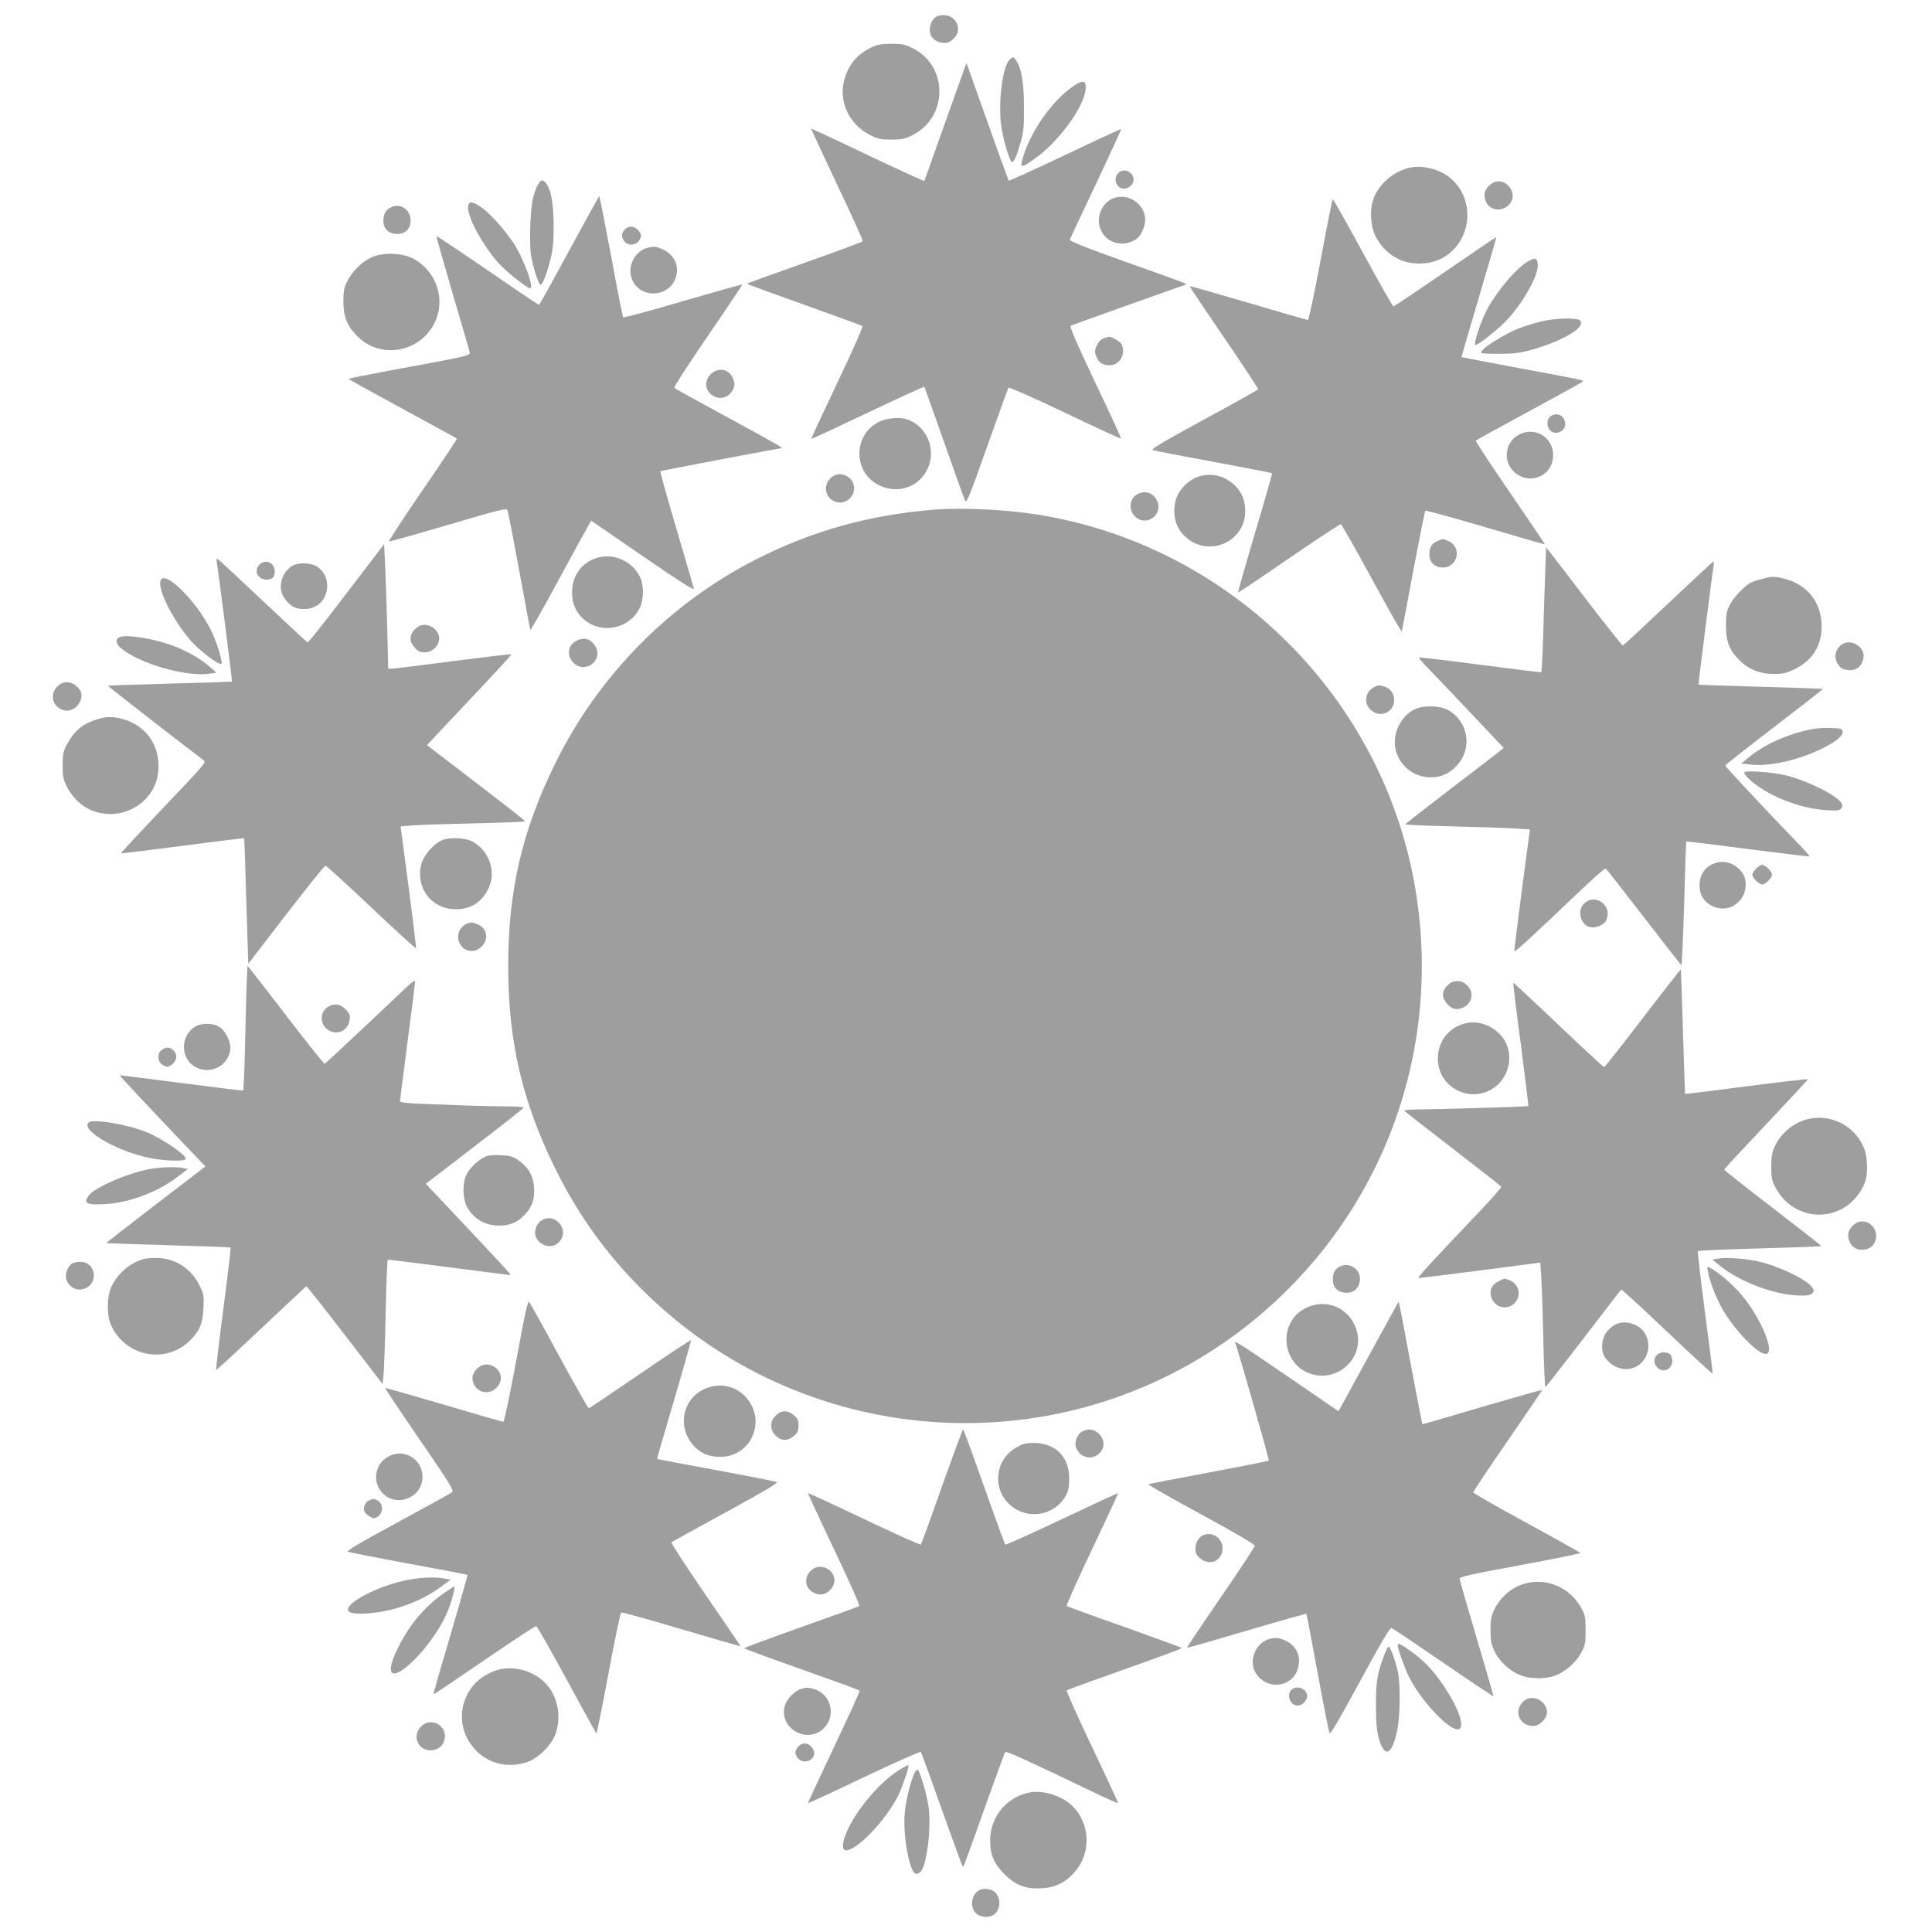 <?xml version="1.0" standalone="no"?>
<!DOCTYPE svg PUBLIC "-//W3C//DTD SVG 20010904//EN"
 "http://www.w3.org/TR/2001/REC-SVG-20010904/DTD/svg10.dtd">
<svg version="1.0" xmlns="http://www.w3.org/2000/svg"
 width="1280pt" height="1280pt" viewBox="0 0 1280 1280"
 preserveAspectRatio="xMidYMid meet">
<g transform="translate(0,1280) scale(0.1,-0.1)"
fill="#9e9e9e" stroke="none">
<path d="M6199 12687 c-39 -30 -51 -96 -24 -134 20 -29 75 -46 107 -34 14 5
35 22 48 38 45 58 -1 143 -78 143 -20 0 -44 -6 -53 -13z"/>
<path d="M5780 12489 c-96 -44 -156 -112 -185 -214 -43 -145 31 -302 174 -372
47 -24 69 -28 136 -28 67 0 89 4 137 28 240 118 243 458 6 577 -53 26 -72 30
-142 30 -60 0 -93 -6 -126 -21z"/>
<path d="M6686 12401 c-43 -47 -71 -261 -55 -417 8 -75 47 -220 68 -253 12
-19 34 24 63 126 19 66 23 101 22 233 0 159 -16 255 -50 307 -18 28 -26 29
-48 4z"/>
<path d="M6373 12299 c-17 -46 -79 -221 -139 -389 -59 -168 -109 -307 -111
-309 -1 -2 -170 75 -375 172 -204 98 -372 176 -374 175 -1 -2 77 -168 172
-371 96 -202 173 -371 170 -375 -3 -5 -176 -69 -385 -143 -210 -74 -381 -136
-381 -139 0 -3 170 -65 378 -139 207 -74 381 -137 386 -142 5 -4 -70 -173
-167 -376 -96 -202 -174 -369 -172 -371 1 -2 170 77 374 174 205 97 373 174
375 172 1 -1 60 -167 131 -368 70 -201 133 -375 139 -387 10 -19 30 31 146
358 74 209 138 385 141 390 3 6 171 -68 374 -165 203 -97 370 -174 372 -172 3
2 -74 170 -171 372 -127 268 -171 371 -162 376 9 5 600 216 756 270 19 7 44
-2 -395 154 -258 92 -369 136 -367 146 2 7 80 174 174 371 93 197 168 360 166
362 -1 2 -169 -75 -371 -172 -203 -96 -371 -172 -374 -170 -2 3 -67 180 -142
393 l-138 387 -30 -84z"/>
<path d="M7094 12217 c-135 -100 -270 -297 -318 -464 -19 -68 -11 -68 80 -4
160 113 332 350 337 465 3 58 -23 59 -99 3z"/>
<path d="M9344 11690 c-101 -21 -194 -95 -237 -189 -33 -70 -31 -188 4 -261
33 -70 89 -126 159 -159 79 -37 191 -36 272 2 220 107 243 422 40 557 -68 45
-163 65 -238 50z"/>
<path d="M7407 11652 c-34 -38 -9 -102 39 -102 33 0 64 29 64 59 0 54 -68 82
-103 43z"/>
<path d="M3584 11602 c-16 -10 -35 -50 -51 -107 -20 -72 -29 -319 -13 -397 17
-90 51 -189 63 -185 16 5 54 115 73 208 20 101 15 324 -10 405 -17 54 -44 88
-62 76z"/>
<path d="M9876 11579 c-38 -30 -49 -64 -35 -106 20 -62 96 -81 148 -37 89 75
-22 214 -113 143z"/>
<path d="M3771 11140 c-107 -198 -197 -360 -200 -360 -3 0 -157 103 -341 230
-184 126 -336 227 -338 225 -2 -2 46 -171 106 -377 61 -205 112 -382 114 -392
4 -22 -7 -25 -509 -117 -161 -30 -293 -56 -293 -59 0 -3 161 -92 358 -199 196
-107 359 -195 360 -197 2 -1 -100 -155 -228 -341 -127 -185 -227 -339 -223
-340 5 -2 182 48 393 110 332 98 386 112 392 98 4 -9 39 -189 78 -401 39 -212
72 -389 73 -394 2 -5 86 143 187 330 101 186 191 351 200 366 l17 28 342 -235
c262 -180 342 -230 338 -213 -4 13 -56 191 -116 397 -61 206 -109 377 -106
379 4 4 780 151 800 152 20 0 -20 23 -355 205 -190 103 -349 191 -353 195 -5
4 96 159 223 345 127 185 230 339 228 340 -2 2 -179 -48 -393 -110 -214 -63
-392 -111 -396 -107 -4 4 -40 186 -80 405 -41 218 -76 397 -79 397 -3 -1 -92
-163 -199 -360z"/>
<path d="M7386 11490 c-61 -19 -106 -83 -106 -150 0 -127 137 -197 247 -125
37 25 67 99 59 148 -15 93 -111 154 -200 127z"/>
<path d="M8750 11080 c-42 -225 -79 -400 -85 -400 -5 0 -183 51 -395 114 -212
62 -387 112 -388 110 -2 -1 100 -154 227 -339 127 -186 229 -341 226 -345 -3
-4 -165 -95 -361 -201 -264 -144 -351 -195 -337 -201 10 -4 191 -39 403 -78
212 -39 386 -73 388 -75 2 -1 -49 -180 -113 -395 -64 -216 -114 -394 -113
-396 2 -1 154 100 338 227 184 126 339 228 344 226 5 -2 97 -165 205 -362 107
-197 196 -354 198 -349 2 5 36 186 76 402 41 216 77 395 80 398 4 4 183 -46
399 -109 215 -64 393 -115 394 -114 1 1 -103 155 -231 342 -129 187 -231 343
-227 346 4 4 162 91 352 194 190 103 349 191 354 195 12 11 12 11 -414 90
-212 40 -386 73 -387 74 -1 1 51 180 116 399 65 218 116 397 115 397 -2 0
-154 -103 -339 -230 -184 -126 -338 -230 -343 -230 -5 0 -96 160 -202 355
-106 195 -196 355 -200 355 -3 0 -39 -180 -80 -400z"/>
<path d="M3104 11445 c-21 -54 72 -239 193 -382 43 -51 194 -173 215 -173 30
0 -44 201 -112 303 -63 94 -163 203 -219 239 -51 32 -69 35 -77 13z"/>
<path d="M2588 11425 c-35 -19 -48 -44 -48 -90 0 -51 36 -85 90 -85 56 0 90
34 90 89 0 74 -71 120 -132 86z"/>
<path d="M4141 11281 c-25 -25 -27 -49 -5 -79 24 -35 84 -28 103 12 12 25 11
31 -6 55 -26 33 -65 39 -92 12z"/>
<path d="M4289 11158 c-77 -20 -129 -111 -108 -190 40 -151 258 -149 299 3 25
90 -35 172 -140 194 -8 1 -31 -2 -51 -7z"/>
<path d="M2471 11099 c-66 -26 -137 -94 -171 -164 -21 -41 -25 -65 -25 -135 1
-103 25 -161 97 -232 154 -151 415 -101 509 97 74 155 9 342 -146 423 -71 36
-188 41 -264 11z"/>
<path d="M10132 11073 c-80 -39 -230 -218 -292 -348 -36 -74 -76 -202 -67
-211 9 -9 146 98 203 158 112 116 218 304 212 374 -4 45 -12 49 -56 27z"/>
<path d="M10226 10674 c-38 -8 -104 -28 -149 -44 -109 -40 -281 -150 -263
-168 4 -4 60 -7 124 -6 89 0 136 6 197 23 219 61 372 151 334 197 -15 19 -150
18 -243 -2z"/>
<path d="M7325 10563 c-29 -7 -46 -24 -62 -60 -11 -28 -11 -38 1 -67 17 -40
42 -56 89 -56 67 0 110 79 76 142 -9 16 -70 51 -81 47 -2 -1 -12 -4 -23 -6z"/>
<path d="M4709 10321 c-48 -48 -38 -116 22 -147 37 -19 79 -11 107 19 29 33
35 61 18 101 -26 62 -99 75 -147 27z"/>
<path d="M10282 10048 c-46 -22 -37 -101 13 -114 36 -9 75 19 75 54 0 52 -43
81 -88 60z"/>
<path d="M5822 10004 c-171 -85 -171 -333 0 -418 125 -62 267 -15 324 109 57
122 0 270 -123 322 -54 22 -142 17 -201 -13z"/>
<path d="M10075 9926 c-93 -40 -122 -160 -58 -237 96 -114 273 -52 273 95 0
115 -111 187 -215 142z"/>
<path d="M5519 9645 c-14 -8 -32 -28 -39 -44 -40 -96 77 -175 151 -102 45 45
34 118 -22 147 -35 17 -57 17 -90 -1z"/>
<path d="M7970 9650 c-48 -9 -89 -32 -127 -72 -43 -45 -63 -96 -63 -165 0 -71
27 -131 81 -176 153 -131 389 -24 389 176 0 69 -20 120 -63 165 -58 60 -140
88 -217 72z"/>
<path d="M7544 9530 c-59 -24 -72 -104 -25 -151 74 -73 191 10 146 104 -23 49
-70 68 -121 47z"/>
<path d="M6195 9424 c-436 -35 -813 -140 -1190 -332 -572 -293 -1040 -768
-1325 -1347 -221 -448 -313 -845 -313 -1345 0 -500 92 -897 313 -1345 148
-300 333 -558 570 -795 1053 -1054 2719 -1186 3920 -312 933 680 1396 1810
1209 2952 -209 1274 -1224 2284 -2500 2490 -213 34 -499 48 -684 34z"/>
<path d="M9523 9215 c-38 -16 -53 -42 -53 -90 0 -50 36 -85 88 -85 102 0 130
137 37 176 -40 16 -32 17 -72 -1z"/>
<path d="M2295 8868 c-137 -180 -253 -326 -257 -325 -3 1 -137 126 -298 277
-160 151 -294 276 -299 278 -5 1 -7 -8 -5 -20 10 -58 104 -792 101 -794 -1 -1
-186 -7 -411 -13 -226 -6 -411 -13 -412 -14 -2 -2 546 -428 634 -493 20 -15
20 -15 -297 -348 -139 -147 -252 -268 -250 -270 2 -1 186 21 408 50 223 30
406 52 408 50 2 -2 8 -160 13 -352 6 -192 11 -378 13 -414 l2 -65 250 325
c138 179 255 325 261 325 6 0 143 -125 305 -278 161 -153 295 -274 296 -270 1
4 -21 188 -50 408 l-53 400 76 6 c41 4 227 10 413 14 185 4 337 10 337 14 -1
3 -147 118 -326 255 l-325 249 24 26 c13 14 139 149 281 299 142 150 257 275
254 277 -2 3 -176 -18 -386 -45 -211 -28 -393 -50 -406 -50 l-24 0 -6 258 c-4
141 -10 327 -14 412 l-7 155 -250 -327z"/>
<path d="M10237 8994 c-4 -98 -10 -284 -13 -412 -4 -128 -10 -234 -13 -236 -3
-1 -186 21 -406 50 -220 29 -402 50 -404 48 -3 -3 25 -35 61 -72 36 -37 163
-170 283 -297 l217 -230 -30 -25 c-17 -14 -163 -126 -326 -250 -162 -124 -295
-228 -295 -231 -1 -4 140 -10 312 -14 171 -4 357 -10 412 -14 l101 -6 -53
-400 c-29 -220 -51 -404 -50 -408 2 -8 118 98 424 390 95 91 176 162 181 159
5 -3 119 -148 252 -321 133 -173 246 -317 249 -320 4 -2 12 181 19 407 6 226
12 412 14 413 2 2 185 -21 408 -50 223 -29 407 -51 409 -49 2 2 -34 43 -81 91
-185 191 -478 504 -478 511 0 4 146 119 325 256 179 137 324 250 322 252 -1 1
-187 8 -412 14 -225 6 -411 13 -412 14 -2 2 90 730 101 794 2 12 0 21 -5 20
-4 -2 -139 -127 -299 -278 -160 -151 -294 -276 -298 -277 -4 -1 -110 132 -235
295 -125 164 -238 311 -251 327 l-23 29 -6 -180z"/>
<path d="M3980 9110 c-115 -22 -190 -115 -190 -235 0 -71 23 -126 71 -172 115
-109 309 -73 378 70 25 52 28 141 5 195 -41 100 -158 163 -264 142z"/>
<path d="M1720 9060 c-41 -41 -13 -100 46 -100 39 0 54 16 54 56 0 56 -61 83
-100 44z"/>
<path d="M1942 9054 c-75 -39 -106 -147 -60 -213 38 -57 73 -76 133 -76 83 0
143 54 152 137 6 55 -17 109 -60 140 -40 29 -121 34 -165 12z"/>
<path d="M11672 8964 c-29 -7 -62 -19 -74 -25 -42 -23 -111 -95 -136 -144 -23
-43 -27 -62 -27 -140 0 -105 22 -162 88 -228 61 -61 137 -92 227 -92 65 0 85
4 143 33 122 60 184 169 175 306 -10 146 -99 253 -243 291 -71 18 -84 18 -153
-1z"/>
<path d="M1064 8955 c-22 -55 76 -253 193 -392 60 -72 207 -182 211 -159 5 26
-36 152 -73 226 -97 192 -304 396 -331 325z"/>
<path d="M2749 8631 c-38 -39 -39 -80 -1 -122 22 -25 36 -31 67 -31 49 0 95
45 95 93 0 45 -47 89 -95 89 -27 0 -44 -8 -66 -29z"/>
<path d="M800 8581 c-37 -10 -37 -43 1 -75 120 -102 426 -190 582 -170 l51 7
-47 42 c-58 51 -158 107 -246 139 -122 44 -290 72 -341 57z"/>
<path d="M3818 8554 c-57 -30 -65 -98 -19 -145 76 -75 197 12 147 106 -28 52
-77 67 -128 39z"/>
<path d="M12220 8539 c-52 -20 -75 -82 -48 -132 18 -34 40 -46 84 -47 49 0 82
30 90 82 11 63 -65 120 -126 97z"/>
<path d="M379 8251 c-53 -54 -29 -138 45 -157 57 -14 116 38 116 101 0 40 -50
85 -95 85 -27 0 -44 -8 -66 -29z"/>
<path d="M9101 8246 c-56 -31 -67 -102 -22 -147 36 -35 86 -39 124 -9 55 43
40 136 -24 159 -40 14 -48 13 -78 -3z"/>
<path d="M9380 8104 c-50 -22 -89 -61 -116 -119 -74 -157 40 -335 216 -335 72
0 126 26 177 84 101 114 68 292 -66 363 -53 28 -156 31 -211 7z"/>
<path d="M633 8031 c-94 -32 -143 -76 -194 -171 -20 -37 -24 -60 -24 -130 0
-73 4 -93 28 -142 16 -33 49 -76 78 -102 137 -124 359 -99 470 52 41 56 59
114 59 188 0 148 -88 266 -230 308 -69 21 -122 20 -187 -3z"/>
<path d="M11945 7956 c-150 -39 -276 -102 -379 -190 l-29 -24 57 -7 c125 -16
326 29 482 108 92 46 136 83 132 111 -3 19 -10 21 -88 23 -63 2 -109 -4 -175
-21z"/>
<path d="M11557 7683 c-3 -5 8 -23 26 -40 118 -111 331 -198 512 -210 75 -5
93 -3 103 10 10 11 11 21 3 35 -26 49 -218 146 -361 183 -87 23 -274 37 -283
22z"/>
<path d="M2935 7236 c-59 -22 -130 -103 -145 -166 -37 -155 71 -294 230 -294
102 0 176 49 219 144 50 110 -1 249 -112 306 -43 23 -143 28 -192 10z"/>
<path d="M11340 7072 c-51 -25 -80 -74 -80 -136 0 -64 26 -108 79 -136 73 -37
147 -20 197 45 36 48 40 128 8 172 -52 70 -132 92 -204 55z"/>
<path d="M11635 7045 c-14 -13 -25 -31 -25 -40 0 -21 44 -65 65 -65 21 0 65
44 65 65 0 21 -44 65 -65 65 -9 0 -27 -11 -40 -25z"/>
<path d="M10496 6815 c-50 -47 -25 -145 41 -158 35 -7 88 15 102 41 51 95 -65
189 -143 117z"/>
<path d="M3100 6683 c-50 -18 -76 -70 -60 -119 23 -69 99 -86 151 -35 49 50
37 121 -26 147 -37 15 -42 15 -65 7z"/>
<path d="M1638 6368 c0 -18 -2 -44 -3 -58 -1 -14 -6 -184 -10 -378 -4 -194
-11 -354 -14 -356 -4 -3 -189 20 -411 49 -223 29 -406 52 -407 51 -2 -2 177
-194 419 -448 l149 -156 -330 -253 c-181 -140 -329 -254 -328 -255 1 -1 186
-7 412 -14 225 -6 412 -13 413 -15 2 -2 -19 -184 -48 -405 -29 -221 -50 -403
-48 -406 3 -2 136 121 298 274 161 152 296 278 299 280 4 1 119 -144 256 -323
l250 -325 6 63 c4 34 10 218 14 410 4 191 11 349 14 351 3 1 186 -21 406 -50
220 -29 403 -52 407 -51 6 2 -52 64 -439 475 l-122 129 324 249 c179 137 325
252 325 257 0 4 -53 7 -117 7 -65 0 -174 3 -243 5 -69 3 -200 8 -292 11 -120
4 -168 10 -168 18 0 7 23 184 50 394 28 210 50 389 50 399 0 11 -19 -2 -57
-38 -32 -30 -165 -155 -296 -279 -131 -124 -242 -226 -246 -228 -4 -1 -110
131 -236 295 -126 164 -239 311 -252 326 l-23 29 -2 -34z"/>
<path d="M10884 6055 c-137 -179 -252 -325 -256 -325 -5 0 -141 126 -304 281
-162 155 -297 279 -298 278 -2 -2 20 -186 50 -409 29 -222 51 -406 50 -408 -5
-4 -569 -21 -714 -22 -62 0 -111 -4 -108 -9 3 -4 148 -118 321 -251 173 -133
318 -247 321 -252 3 -5 -68 -86 -159 -181 -292 -306 -398 -422 -390 -424 4 -1
188 21 408 50 l400 52 7 -105 c3 -58 10 -243 13 -412 4 -170 10 -308 14 -307
3 0 116 144 251 320 135 177 248 323 251 325 4 2 141 -124 305 -280 165 -156
300 -281 301 -277 1 3 -22 186 -51 406 -29 220 -50 403 -47 406 3 4 188 12
410 18 223 6 406 13 408 15 2 2 -143 115 -321 252 -179 137 -324 252 -323 256
1 4 126 138 277 298 151 160 276 295 278 299 1 4 -181 -17 -405 -46 -223 -29
-408 -52 -409 -50 -1 1 -7 186 -14 412 -6 225 -13 411 -14 412 -1 2 -115 -143
-252 -322z"/>
<path d="M9589 6271 c-37 -37 -38 -79 -4 -119 32 -38 67 -47 109 -27 61 29 74
99 27 146 -22 21 -39 29 -66 29 -27 0 -44 -8 -66 -29z"/>
<path d="M2185 6136 c-59 -26 -72 -101 -26 -147 56 -56 145 -27 157 52 5 30 2
41 -22 67 -35 38 -69 46 -109 28z"/>
<path d="M9690 6015 c-100 -32 -164 -121 -164 -230 1 -184 204 -296 361 -199
123 76 150 251 56 355 -67 74 -164 103 -253 74z"/>
<path d="M1297 6000 c-106 -58 -104 -219 3 -272 94 -48 208 9 225 112 8 49
-24 122 -67 153 -39 29 -114 32 -161 7z"/>
<path d="M1072 5844 c-35 -24 -28 -84 12 -103 25 -12 31 -11 55 6 33 26 39 65
12 92 -25 25 -49 27 -79 5z"/>
<path d="M11998 5390 c-102 -17 -197 -91 -241 -188 -17 -36 -22 -66 -22 -132
0 -73 4 -92 28 -137 95 -182 317 -236 480 -117 52 38 101 107 117 164 15 52
12 151 -5 199 -52 148 -203 237 -357 211z"/>
<path d="M587 5363 c-57 -57 229 -212 446 -242 93 -13 177 -14 195 -2 25 15
-138 130 -254 179 -124 52 -361 92 -387 65z"/>
<path d="M3214 5136 c-48 -22 -105 -77 -125 -121 -25 -53 -24 -147 0 -200 40
-85 120 -135 218 -135 73 0 127 24 174 77 47 52 62 99 57 179 -5 75 -37 130
-105 178 -35 24 -54 30 -115 33 -49 2 -83 -1 -104 -11z"/>
<path d="M1010 5058 c-135 -19 -376 -120 -420 -176 -43 -54 -15 -68 114 -59
158 11 341 80 471 179 l70 53 -30 6 c-42 9 -129 8 -205 -3z"/>
<path d="M3588 4715 c-32 -18 -52 -72 -39 -106 25 -67 113 -87 157 -36 34 40
32 90 -5 128 -33 32 -70 37 -113 14z"/>
<path d="M12287 4690 c-39 -31 -50 -65 -37 -106 14 -41 44 -64 83 -64 59 0 96
35 97 92 0 77 -85 123 -143 78z"/>
<path d="M957 4460 c-92 -24 -178 -96 -219 -185 -31 -69 -32 -190 -1 -257 95
-207 363 -258 523 -98 63 63 83 112 88 213 4 83 3 91 -27 152 -53 106 -149
172 -264 180 -34 2 -79 0 -100 -5z"/>
<path d="M11380 4461 l-35 -6 60 -48 c128 -102 352 -185 512 -190 55 -2 76 2
89 14 13 14 14 20 3 36 -31 51 -205 137 -348 173 -84 21 -227 32 -281 21z"/>
<path d="M477 4429 c-11 -6 -25 -26 -33 -45 -32 -76 44 -152 120 -120 93 39
68 176 -31 176 -21 0 -46 -5 -56 -11z"/>
<path d="M8875 4408 c-33 -19 -44 -41 -45 -84 0 -55 35 -89 92 -89 53 0 88 38
88 95 0 66 -77 111 -135 78z"/>
<path d="M11316 4373 c11 -65 61 -190 100 -254 87 -144 229 -289 282 -289 72
0 -41 261 -177 411 -52 58 -142 133 -189 158 -23 12 -23 12 -16 -26z"/>
<path d="M9930 4312 c-47 -23 -65 -61 -50 -107 23 -68 104 -89 154 -39 47 48
32 124 -29 150 -42 17 -33 17 -75 -4z"/>
<path d="M3420 3785 c-42 -227 -80 -405 -85 -405 -6 0 -184 51 -395 114 -212
62 -387 112 -388 110 -2 -1 100 -155 228 -341 208 -303 229 -339 214 -350 -9
-7 -172 -97 -362 -200 -260 -141 -340 -189 -326 -194 11 -4 192 -40 404 -79
211 -39 386 -72 387 -74 2 -2 -48 -180 -112 -396 -64 -215 -115 -393 -113
-395 2 -2 153 100 337 226 184 126 339 228 344 226 6 -2 96 -161 201 -354 105
-194 194 -354 197 -357 3 -3 39 175 80 395 41 221 79 403 85 406 6 2 186 -48
400 -111 213 -63 389 -114 390 -113 1 1 -103 155 -232 342 -128 187 -230 343
-226 347 4 3 166 93 361 199 274 150 350 195 335 201 -11 4 -192 40 -404 79
-212 39 -386 72 -387 73 -1 1 50 177 113 390 63 214 113 392 112 396 -2 4
-153 -95 -336 -221 -184 -126 -337 -229 -341 -229 -5 0 -92 154 -195 343 -102
189 -192 351 -199 360 -10 14 -25 -50 -87 -388z"/>
<path d="M9067 3814 l-199 -364 -176 121 c-97 66 -253 172 -346 236 -93 64
-167 110 -164 102 24 -65 229 -782 224 -786 -3 -3 -181 -38 -397 -79 -216 -40
-397 -75 -402 -77 -6 -2 151 -91 349 -199 214 -116 359 -201 358 -209 -1 -8
-103 -162 -227 -343 -125 -182 -225 -331 -223 -333 1 -2 179 49 395 113 216
64 394 114 396 112 2 -1 35 -176 74 -388 39 -212 75 -393 79 -402 5 -13 59 79
202 342 137 253 199 358 209 354 8 -2 162 -106 343 -230 181 -124 331 -224
332 -222 2 1 -48 174 -110 383 -62 209 -113 387 -114 396 0 12 74 29 400 89
220 41 400 77 400 81 0 3 -160 93 -355 199 -195 106 -355 198 -355 203 0 4
102 158 228 340 125 182 228 334 230 338 1 3 -176 -47 -395 -111 -219 -65
-399 -117 -400 -116 -1 1 -36 184 -78 406 -41 222 -76 405 -78 406 -1 1 -91
-162 -200 -362z"/>
<path d="M8651 4134 c-197 -99 -158 -397 59 -443 166 -36 320 116 282 279 -37
158 -197 235 -341 164z"/>
<path d="M10704 4026 c-17 -8 -44 -31 -60 -51 -36 -48 -40 -128 -8 -172 53
-72 144 -94 212 -53 102 63 96 222 -12 271 -48 22 -89 23 -132 5z"/>
<path d="M10977 3822 c-23 -25 -21 -58 3 -82 53 -53 126 13 90 81 -14 25 -71
26 -93 1z"/>
<path d="M3159 3731 c-17 -18 -29 -40 -29 -56 0 -94 106 -134 166 -62 75 89
-55 200 -137 118z"/>
<path d="M4664 3596 c-142 -66 -178 -250 -72 -370 46 -53 105 -79 180 -78 215
1 314 258 156 409 -70 67 -172 82 -264 39z"/>
<path d="M5139 3421 c-21 -22 -29 -39 -29 -66 0 -27 8 -44 29 -66 37 -37 79
-38 120 -3 26 21 31 33 31 69 0 36 -5 48 -31 69 -41 35 -83 34 -120 -3z"/>
<path d="M6241 2953 c-73 -208 -136 -381 -140 -386 -4 -4 -173 72 -375 168
-203 97 -370 174 -372 172 -2 -2 75 -169 172 -372 96 -202 172 -371 167 -375
-4 -4 -178 -67 -385 -140 -208 -74 -378 -137 -378 -140 0 -3 171 -66 381 -140
209 -74 382 -137 385 -141 2 -4 -75 -172 -171 -375 -96 -202 -173 -369 -172
-371 2 -1 169 76 372 173 202 96 371 171 375 167 4 -4 68 -178 141 -385 74
-208 136 -378 139 -378 3 0 66 170 139 378 74 207 137 381 141 385 6 7 138
-52 579 -264 90 -44 166 -77 168 -75 2 2 -75 169 -172 372 -96 202 -172 371
-168 375 5 4 178 67 385 140 208 74 378 136 378 140 0 3 -170 65 -377 139
-208 73 -381 136 -386 140 -4 3 71 172 168 375 96 202 174 370 172 372 -2 2
-170 -76 -372 -172 -203 -96 -372 -172 -375 -168 -4 5 -67 178 -141 386 -73
207 -135 377 -138 377 -4 0 -66 -170 -140 -377z"/>
<path d="M7168 3315 c-32 -18 -52 -72 -39 -106 21 -55 80 -80 130 -55 59 31
70 99 22 147 -33 32 -70 37 -113 14z"/>
<path d="M6733 3210 c-160 -92 -160 -318 0 -410 116 -67 268 -24 330 94 16 31
21 58 21 111 0 144 -92 235 -236 235 -52 0 -72 -6 -115 -30z"/>
<path d="M2569 3148 c-73 -42 -99 -135 -58 -208 82 -146 305 -73 287 94 -13
111 -132 171 -229 114z"/>
<path d="M2442 2858 c-26 -13 -39 -54 -25 -77 5 -9 21 -22 35 -30 23 -13 29
-13 52 2 34 23 37 78 4 101 -26 18 -34 19 -66 4z"/>
<path d="M7974 2630 c-32 -13 -54 -50 -54 -91 0 -29 7 -43 31 -63 64 -54 148
-17 149 66 0 66 -68 113 -126 88z"/>
<path d="M5369 2391 c-46 -47 -34 -117 25 -145 42 -19 81 -10 112 27 75 89
-55 200 -137 118z"/>
<path d="M2709 2334 c-199 -36 -439 -161 -399 -209 20 -25 156 -20 280 10 121
30 238 83 330 151 l65 48 -40 8 c-60 11 -151 8 -236 -8z"/>
<path d="M10074 2299 c-71 -27 -137 -88 -171 -157 -24 -49 -28 -69 -28 -142 0
-73 4 -93 28 -142 35 -71 101 -130 176 -159 73 -27 185 -23 249 10 62 32 120
87 150 145 24 45 27 62 27 146 0 87 -3 100 -30 149 -79 143 -251 208 -401 150z"/>
<path d="M2940 2244 c-133 -94 -231 -212 -310 -375 -89 -184 -26 -210 127 -53
89 92 172 215 212 316 27 69 50 159 40 158 -2 -1 -33 -21 -69 -46z"/>
<path d="M8406 1940 c-92 -28 -137 -152 -83 -230 71 -106 228 -92 272 24 31
82 -1 161 -79 197 -45 20 -66 22 -110 9z"/>
<path d="M9260 1901 c0 -24 46 -153 75 -211 83 -165 276 -367 331 -346 39 15
0 132 -90 270 -71 110 -141 184 -230 247 -69 49 -86 57 -86 40z"/>
<path d="M9171 1836 c-47 -127 -55 -176 -55 -331 0 -109 5 -168 17 -215 38
-140 87 -124 123 42 21 93 23 311 5 393 -17 76 -50 165 -61 165 -5 0 -18 -24
-29 -54z"/>
<path d="M3283 1732 c-74 -27 -131 -69 -169 -127 -89 -136 -66 -308 56 -418
86 -77 204 -100 320 -62 77 25 169 118 193 194 35 111 14 228 -56 315 -79 95
-231 139 -344 98z"/>
<path d="M5306 1610 c-42 -13 -95 -68 -107 -112 -40 -149 150 -257 260 -147
83 83 46 227 -67 259 -42 11 -47 11 -86 0z"/>
<path d="M8556 1604 c-36 -35 -7 -104 42 -104 29 0 62 34 62 63 0 49 -70 76
-104 41z"/>
<path d="M10087 1522 c-49 -52 -31 -129 37 -152 41 -13 75 -2 106 37 69 87
-66 196 -143 115z"/>
<path d="M2789 1361 c-35 -36 -39 -86 -9 -124 42 -53 134 -41 160 22 40 96
-77 175 -151 102z"/>
<path d="M5290 1230 c-11 -11 -20 -28 -20 -38 0 -31 29 -62 59 -62 57 0 84 50
50 93 -25 32 -61 35 -89 7z"/>
<path d="M5949 1068 c-137 -89 -299 -289 -350 -432 -33 -94 -8 -120 67 -70 98
65 235 230 290 349 32 71 69 183 62 190 -2 3 -33 -14 -69 -37z"/>
<path d="M6054 1043 c-25 -61 -53 -177 -60 -255 -13 -145 30 -386 72 -402 8
-3 23 3 33 13 43 43 73 303 52 438 -12 81 -57 229 -71 238 -5 3 -17 -11 -26
-32z"/>
<path d="M6805 921 c-146 -38 -245 -165 -245 -315 0 -96 24 -151 94 -222 71
-71 133 -97 229 -95 102 1 175 35 240 112 107 124 100 316 -16 432 -73 73
-209 113 -302 88z"/>
<path d="M6494 280 c-57 -23 -73 -112 -29 -155 30 -30 92 -34 124 -7 43 35 43
113 -1 149 -21 18 -69 24 -94 13z"/>
</g>
</svg>

